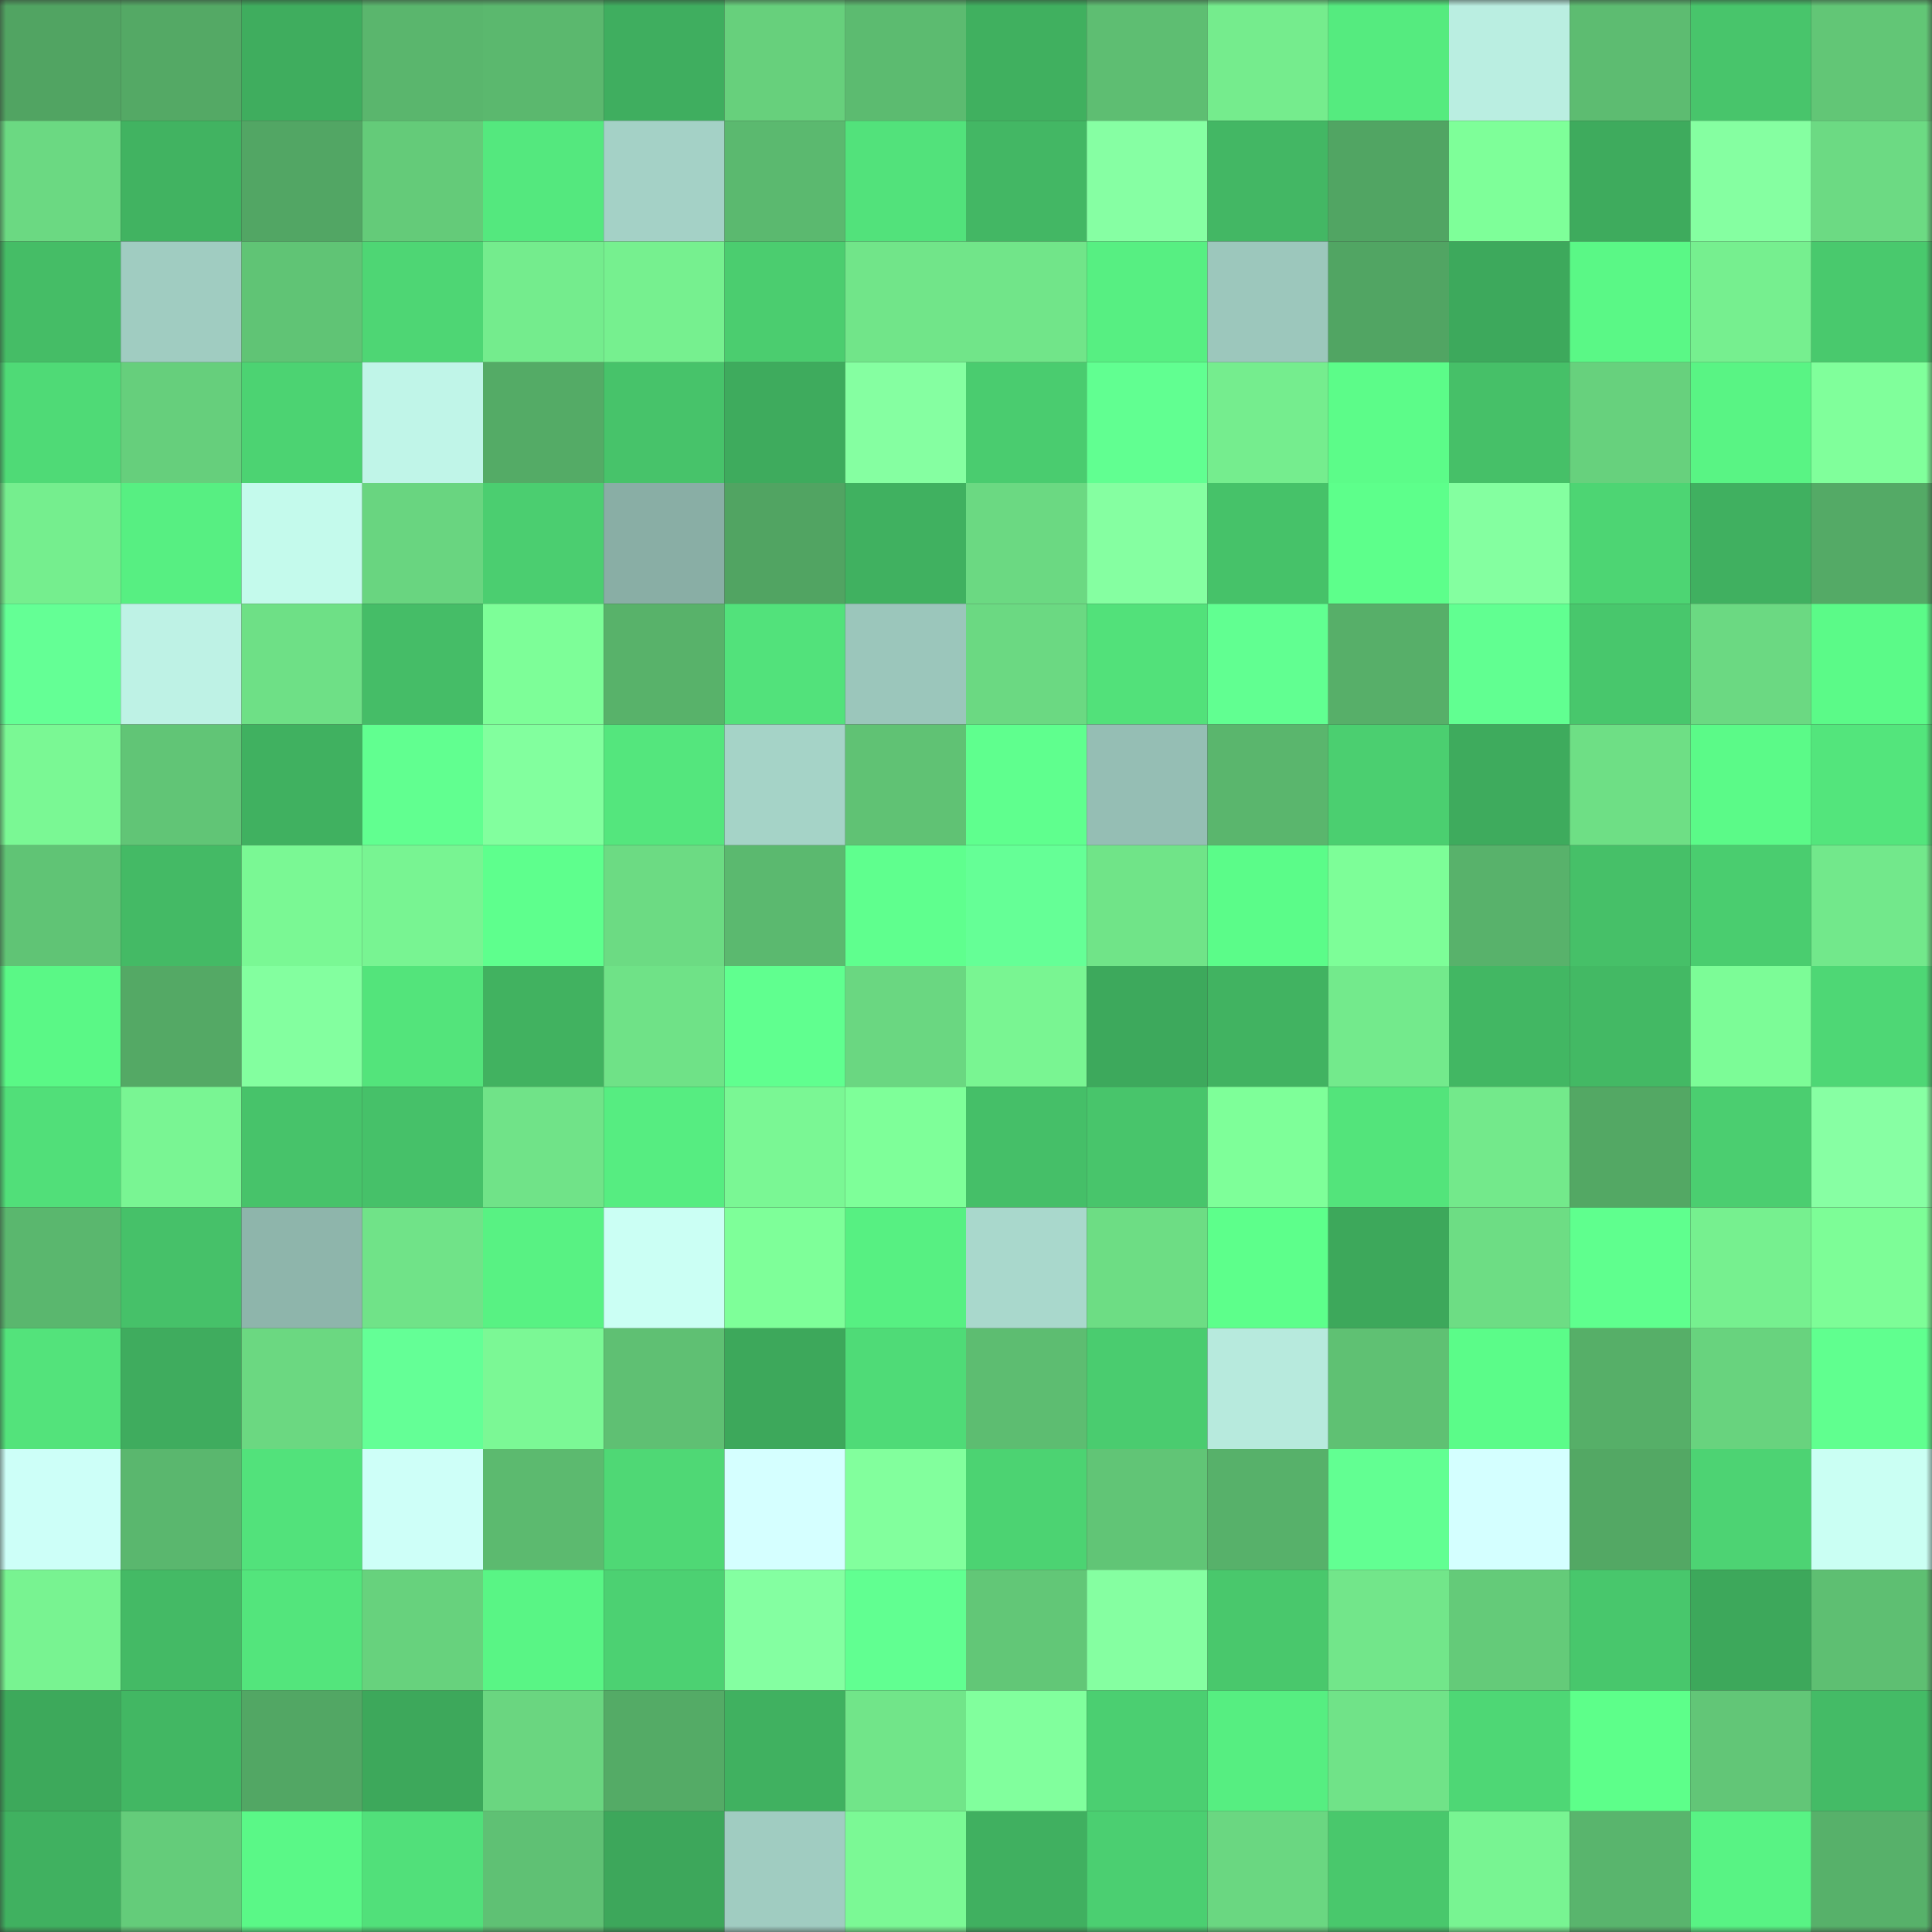 <svg viewBox="0 0 160 160" fill="none" role="img" xmlns="http://www.w3.org/2000/svg" width="240" height="240" name="lens%2Cgabriellla.lens"><rect x="0" y="0" width="160" height="160" fill="#333333" stroke="none"/><mask id="1994859523" mask-type="alpha" maskUnits="userSpaceOnUse" x="0" y="0" width="160" height="160"><rect width="160" height="160" fill="#FFFFFF"></rect></mask><g mask="url(#1994859523)"><rect x="0" y="0" width="10" height="10" fill="#51a462"></rect><rect x="10" y="0" width="10" height="10" fill="#54a965"></rect><rect x="20" y="0" width="10" height="10" fill="#3fad5e"></rect><rect x="30" y="0" width="10" height="10" fill="#5ab66d"></rect><rect x="40" y="0" width="10" height="10" fill="#5bb86e"></rect><rect x="50" y="0" width="10" height="10" fill="#3fae5f"></rect><rect x="60" y="0" width="10" height="10" fill="#67d07c"></rect><rect x="70" y="0" width="10" height="10" fill="#5cbb70"></rect><rect x="80" y="0" width="10" height="10" fill="#40b05f"></rect><rect x="90" y="0" width="10" height="10" fill="#5ebe72"></rect><rect x="100" y="0" width="10" height="10" fill="#75ec8d"></rect><rect x="110" y="0" width="10" height="10" fill="#55eb7f"></rect><rect x="120" y="0" width="10" height="10" fill="#baeee1"></rect><rect x="130" y="0" width="10" height="10" fill="#5dbc71"></rect><rect x="140" y="0" width="10" height="10" fill="#48c56b"></rect><rect x="150" y="0" width="10" height="10" fill="#62c676"></rect><rect x="0" y="10" width="10" height="10" fill="#6bd982"></rect><rect x="10" y="10" width="10" height="10" fill="#41b361"></rect><rect x="20" y="10" width="10" height="10" fill="#52a664"></rect><rect x="30" y="10" width="10" height="10" fill="#64cb79"></rect><rect x="40" y="10" width="10" height="10" fill="#54e87e"></rect><rect x="50" y="10" width="10" height="10" fill="#a4d1c6"></rect><rect x="60" y="10" width="10" height="10" fill="#5bb96f"></rect><rect x="70" y="10" width="10" height="10" fill="#52e27b"></rect><rect x="80" y="10" width="10" height="10" fill="#43b764"></rect><rect x="90" y="10" width="10" height="10" fill="#86ffa3"></rect><rect x="100" y="10" width="10" height="10" fill="#43b764"></rect><rect x="110" y="10" width="10" height="10" fill="#51a563"></rect><rect x="120" y="10" width="10" height="10" fill="#7eff99"></rect><rect x="130" y="10" width="10" height="10" fill="#3eab5d"></rect><rect x="140" y="10" width="10" height="10" fill="#85ffa1"></rect><rect x="150" y="10" width="10" height="10" fill="#6cda83"></rect><rect x="0" y="20" width="10" height="10" fill="#45bd66"></rect><rect x="10" y="20" width="10" height="10" fill="#a0ccc1"></rect><rect x="20" y="20" width="10" height="10" fill="#60c475"></rect><rect x="30" y="20" width="10" height="10" fill="#4ed674"></rect><rect x="40" y="20" width="10" height="10" fill="#74ec8d"></rect><rect x="50" y="20" width="10" height="10" fill="#76f08f"></rect><rect x="60" y="20" width="10" height="10" fill="#4bcd6f"></rect><rect x="70" y="20" width="10" height="10" fill="#71e589"></rect><rect x="80" y="20" width="10" height="10" fill="#71e589"></rect><rect x="90" y="20" width="10" height="10" fill="#57ef82"></rect><rect x="100" y="20" width="10" height="10" fill="#9cc7bc"></rect><rect x="110" y="20" width="10" height="10" fill="#51a563"></rect><rect x="120" y="20" width="10" height="10" fill="#3da95c"></rect><rect x="130" y="20" width="10" height="10" fill="#5af886"></rect><rect x="140" y="20" width="10" height="10" fill="#76ef8f"></rect><rect x="150" y="20" width="10" height="10" fill="#49c96d"></rect><rect x="0" y="30" width="10" height="10" fill="#4fda76"></rect><rect x="10" y="30" width="10" height="10" fill="#66cf7c"></rect><rect x="20" y="30" width="10" height="10" fill="#4cd372"></rect><rect x="30" y="30" width="10" height="10" fill="#c0f5e8"></rect><rect x="40" y="30" width="10" height="10" fill="#54ab66"></rect><rect x="50" y="30" width="10" height="10" fill="#47c36a"></rect><rect x="60" y="30" width="10" height="10" fill="#3eab5d"></rect><rect x="70" y="30" width="10" height="10" fill="#85ffa1"></rect><rect x="80" y="30" width="10" height="10" fill="#4acc6f"></rect><rect x="90" y="30" width="10" height="10" fill="#61ff91"></rect><rect x="100" y="30" width="10" height="10" fill="#75ed8e"></rect><rect x="110" y="30" width="10" height="10" fill="#5cfc89"></rect><rect x="120" y="30" width="10" height="10" fill="#46c068"></rect><rect x="130" y="30" width="10" height="10" fill="#67d17d"></rect><rect x="140" y="30" width="10" height="10" fill="#59f484"></rect><rect x="150" y="30" width="10" height="10" fill="#80ff9b"></rect><rect x="0" y="40" width="10" height="10" fill="#75ee8e"></rect><rect x="10" y="40" width="10" height="10" fill="#57ef82"></rect><rect x="20" y="40" width="10" height="10" fill="#c4faec"></rect><rect x="30" y="40" width="10" height="10" fill="#69d580"></rect><rect x="40" y="40" width="10" height="10" fill="#4bce70"></rect><rect x="50" y="40" width="10" height="10" fill="#89aea5"></rect><rect x="60" y="40" width="10" height="10" fill="#51a462"></rect><rect x="70" y="40" width="10" height="10" fill="#40b160"></rect><rect x="80" y="40" width="10" height="10" fill="#6bd982"></rect><rect x="90" y="40" width="10" height="10" fill="#85ffa1"></rect><rect x="100" y="40" width="10" height="10" fill="#46c269"></rect><rect x="110" y="40" width="10" height="10" fill="#5dff8b"></rect><rect x="120" y="40" width="10" height="10" fill="#84ffa0"></rect><rect x="130" y="40" width="10" height="10" fill="#4dd573"></rect><rect x="140" y="40" width="10" height="10" fill="#40b060"></rect><rect x="150" y="40" width="10" height="10" fill="#54aa66"></rect><rect x="0" y="50" width="10" height="10" fill="#64ff95"></rect><rect x="10" y="50" width="10" height="10" fill="#bef2e5"></rect><rect x="20" y="50" width="10" height="10" fill="#6ee086"></rect><rect x="30" y="50" width="10" height="10" fill="#45bd67"></rect><rect x="40" y="50" width="10" height="10" fill="#7dfe98"></rect><rect x="50" y="50" width="10" height="10" fill="#58b26a"></rect><rect x="60" y="50" width="10" height="10" fill="#52e27b"></rect><rect x="70" y="50" width="10" height="10" fill="#9bc6bb"></rect><rect x="80" y="50" width="10" height="10" fill="#6bd982"></rect><rect x="90" y="50" width="10" height="10" fill="#52e17a"></rect><rect x="100" y="50" width="10" height="10" fill="#61ff91"></rect><rect x="110" y="50" width="10" height="10" fill="#57af69"></rect><rect x="120" y="50" width="10" height="10" fill="#61ff91"></rect><rect x="130" y="50" width="10" height="10" fill="#48c76c"></rect><rect x="140" y="50" width="10" height="10" fill="#6bd982"></rect><rect x="150" y="50" width="10" height="10" fill="#5bfa88"></rect><rect x="0" y="60" width="10" height="10" fill="#7af894"></rect><rect x="10" y="60" width="10" height="10" fill="#61c576"></rect><rect x="20" y="60" width="10" height="10" fill="#40b160"></rect><rect x="30" y="60" width="10" height="10" fill="#61ff90"></rect><rect x="40" y="60" width="10" height="10" fill="#82ff9e"></rect><rect x="50" y="60" width="10" height="10" fill="#54e67d"></rect><rect x="60" y="60" width="10" height="10" fill="#a5d3c7"></rect><rect x="70" y="60" width="10" height="10" fill="#60c274"></rect><rect x="80" y="60" width="10" height="10" fill="#5fff8e"></rect><rect x="90" y="60" width="10" height="10" fill="#95beb4"></rect><rect x="100" y="60" width="10" height="10" fill="#5ab66d"></rect><rect x="110" y="60" width="10" height="10" fill="#4bcf70"></rect><rect x="120" y="60" width="10" height="10" fill="#3eab5d"></rect><rect x="130" y="60" width="10" height="10" fill="#6edf85"></rect><rect x="140" y="60" width="10" height="10" fill="#5bfa88"></rect><rect x="150" y="60" width="10" height="10" fill="#53e57c"></rect><rect x="0" y="70" width="10" height="10" fill="#60c475"></rect><rect x="10" y="70" width="10" height="10" fill="#44ba65"></rect><rect x="20" y="70" width="10" height="10" fill="#7af894"></rect><rect x="30" y="70" width="10" height="10" fill="#78f492"></rect><rect x="40" y="70" width="10" height="10" fill="#5eff8d"></rect><rect x="50" y="70" width="10" height="10" fill="#6cdb83"></rect><rect x="60" y="70" width="10" height="10" fill="#5bb96f"></rect><rect x="70" y="70" width="10" height="10" fill="#5fff8e"></rect><rect x="80" y="70" width="10" height="10" fill="#65ff96"></rect><rect x="90" y="70" width="10" height="10" fill="#70e488"></rect><rect x="100" y="70" width="10" height="10" fill="#5bfc89"></rect><rect x="110" y="70" width="10" height="10" fill="#7dfe98"></rect><rect x="120" y="70" width="10" height="10" fill="#58b26b"></rect><rect x="130" y="70" width="10" height="10" fill="#46c068"></rect><rect x="140" y="70" width="10" height="10" fill="#4acd6f"></rect><rect x="150" y="70" width="10" height="10" fill="#72e88b"></rect><rect x="0" y="80" width="10" height="10" fill="#5af886"></rect><rect x="10" y="80" width="10" height="10" fill="#54a965"></rect><rect x="20" y="80" width="10" height="10" fill="#83ff9f"></rect><rect x="30" y="80" width="10" height="10" fill="#53e47b"></rect><rect x="40" y="80" width="10" height="10" fill="#41b260"></rect><rect x="50" y="80" width="10" height="10" fill="#6fe287"></rect><rect x="60" y="80" width="10" height="10" fill="#60ff8f"></rect><rect x="70" y="80" width="10" height="10" fill="#6ad781"></rect><rect x="80" y="80" width="10" height="10" fill="#79f592"></rect><rect x="90" y="80" width="10" height="10" fill="#3da95c"></rect><rect x="100" y="80" width="10" height="10" fill="#41b361"></rect><rect x="110" y="80" width="10" height="10" fill="#73ea8c"></rect><rect x="120" y="80" width="10" height="10" fill="#42b763"></rect><rect x="130" y="80" width="10" height="10" fill="#43b964"></rect><rect x="140" y="80" width="10" height="10" fill="#7cfc97"></rect><rect x="150" y="80" width="10" height="10" fill="#4ed775"></rect><rect x="0" y="90" width="10" height="10" fill="#51df79"></rect><rect x="10" y="90" width="10" height="10" fill="#79f593"></rect><rect x="20" y="90" width="10" height="10" fill="#47c36a"></rect><rect x="30" y="90" width="10" height="10" fill="#46c169"></rect><rect x="40" y="90" width="10" height="10" fill="#70e388"></rect><rect x="50" y="90" width="10" height="10" fill="#56ed81"></rect><rect x="60" y="90" width="10" height="10" fill="#7af794"></rect><rect x="70" y="90" width="10" height="10" fill="#7eff99"></rect><rect x="80" y="90" width="10" height="10" fill="#45bf68"></rect><rect x="90" y="90" width="10" height="10" fill="#48c56b"></rect><rect x="100" y="90" width="10" height="10" fill="#7eff99"></rect><rect x="110" y="90" width="10" height="10" fill="#53e47b"></rect><rect x="120" y="90" width="10" height="10" fill="#73e98b"></rect><rect x="130" y="90" width="10" height="10" fill="#53a864"></rect><rect x="140" y="90" width="10" height="10" fill="#4bce70"></rect><rect x="150" y="90" width="10" height="10" fill="#87ffa3"></rect><rect x="0" y="100" width="10" height="10" fill="#5ab76e"></rect><rect x="10" y="100" width="10" height="10" fill="#46c169"></rect><rect x="20" y="100" width="10" height="10" fill="#8eb5ab"></rect><rect x="30" y="100" width="10" height="10" fill="#70e388"></rect><rect x="40" y="100" width="10" height="10" fill="#58f283"></rect><rect x="50" y="100" width="10" height="10" fill="#cbfff4"></rect><rect x="60" y="100" width="10" height="10" fill="#7eff99"></rect><rect x="70" y="100" width="10" height="10" fill="#57f082"></rect><rect x="80" y="100" width="10" height="10" fill="#a9d8cc"></rect><rect x="90" y="100" width="10" height="10" fill="#6ddd84"></rect><rect x="100" y="100" width="10" height="10" fill="#5dff8b"></rect><rect x="110" y="100" width="10" height="10" fill="#3da85b"></rect><rect x="120" y="100" width="10" height="10" fill="#6ddd84"></rect><rect x="130" y="100" width="10" height="10" fill="#5fff8e"></rect><rect x="140" y="100" width="10" height="10" fill="#76f08f"></rect><rect x="150" y="100" width="10" height="10" fill="#7dfd97"></rect><rect x="0" y="110" width="10" height="10" fill="#53e37b"></rect><rect x="10" y="110" width="10" height="10" fill="#3fac5e"></rect><rect x="20" y="110" width="10" height="10" fill="#6bd881"></rect><rect x="30" y="110" width="10" height="10" fill="#64ff96"></rect><rect x="40" y="110" width="10" height="10" fill="#7bf895"></rect><rect x="50" y="110" width="10" height="10" fill="#5fc073"></rect><rect x="60" y="110" width="10" height="10" fill="#3da85b"></rect><rect x="70" y="110" width="10" height="10" fill="#4fdb77"></rect><rect x="80" y="110" width="10" height="10" fill="#5dbd71"></rect><rect x="90" y="110" width="10" height="10" fill="#4acc6f"></rect><rect x="100" y="110" width="10" height="10" fill="#b7eadd"></rect><rect x="110" y="110" width="10" height="10" fill="#5fc173"></rect><rect x="120" y="110" width="10" height="10" fill="#5bfc89"></rect><rect x="130" y="110" width="10" height="10" fill="#56af68"></rect><rect x="140" y="110" width="10" height="10" fill="#68d37e"></rect><rect x="150" y="110" width="10" height="10" fill="#60ff8f"></rect><rect x="0" y="120" width="10" height="10" fill="#cdfff8"></rect><rect x="10" y="120" width="10" height="10" fill="#5ab76e"></rect><rect x="20" y="120" width="10" height="10" fill="#52e27b"></rect><rect x="30" y="120" width="10" height="10" fill="#cefff8"></rect><rect x="40" y="120" width="10" height="10" fill="#5cba6f"></rect><rect x="50" y="120" width="10" height="10" fill="#4fd875"></rect><rect x="60" y="120" width="10" height="10" fill="#d5ffff"></rect><rect x="70" y="120" width="10" height="10" fill="#82ff9d"></rect><rect x="80" y="120" width="10" height="10" fill="#4cd372"></rect><rect x="90" y="120" width="10" height="10" fill="#61c576"></rect><rect x="100" y="120" width="10" height="10" fill="#57b16a"></rect><rect x="110" y="120" width="10" height="10" fill="#62ff92"></rect><rect x="120" y="120" width="10" height="10" fill="#d4ffff"></rect><rect x="130" y="120" width="10" height="10" fill="#53a864"></rect><rect x="140" y="120" width="10" height="10" fill="#4dd373"></rect><rect x="150" y="120" width="10" height="10" fill="#cafff3"></rect><rect x="0" y="130" width="10" height="10" fill="#78f391"></rect><rect x="10" y="130" width="10" height="10" fill="#44ba65"></rect><rect x="20" y="130" width="10" height="10" fill="#53e57c"></rect><rect x="30" y="130" width="10" height="10" fill="#67d27d"></rect><rect x="40" y="130" width="10" height="10" fill="#59f585"></rect><rect x="50" y="130" width="10" height="10" fill="#4cd172"></rect><rect x="60" y="130" width="10" height="10" fill="#84ffa1"></rect><rect x="70" y="130" width="10" height="10" fill="#61ff91"></rect><rect x="80" y="130" width="10" height="10" fill="#62c777"></rect><rect x="90" y="130" width="10" height="10" fill="#85ffa1"></rect><rect x="100" y="130" width="10" height="10" fill="#49c86c"></rect><rect x="110" y="130" width="10" height="10" fill="#72e68a"></rect><rect x="120" y="130" width="10" height="10" fill="#64cb79"></rect><rect x="130" y="130" width="10" height="10" fill="#48c76c"></rect><rect x="140" y="130" width="10" height="10" fill="#3da85b"></rect><rect x="150" y="130" width="10" height="10" fill="#5ebf72"></rect><rect x="0" y="140" width="10" height="10" fill="#3da95b"></rect><rect x="10" y="140" width="10" height="10" fill="#42b763"></rect><rect x="20" y="140" width="10" height="10" fill="#52a764"></rect><rect x="30" y="140" width="10" height="10" fill="#3da85b"></rect><rect x="40" y="140" width="10" height="10" fill="#6ad680"></rect><rect x="50" y="140" width="10" height="10" fill="#54ab66"></rect><rect x="60" y="140" width="10" height="10" fill="#40b160"></rect><rect x="70" y="140" width="10" height="10" fill="#71e589"></rect><rect x="80" y="140" width="10" height="10" fill="#81ff9d"></rect><rect x="90" y="140" width="10" height="10" fill="#4bcf71"></rect><rect x="100" y="140" width="10" height="10" fill="#56ee81"></rect><rect x="110" y="140" width="10" height="10" fill="#70e388"></rect><rect x="120" y="140" width="10" height="10" fill="#4ed775"></rect><rect x="130" y="140" width="10" height="10" fill="#5dff8a"></rect><rect x="140" y="140" width="10" height="10" fill="#62c677"></rect><rect x="150" y="140" width="10" height="10" fill="#44bb66"></rect><rect x="0" y="150" width="10" height="10" fill="#40b160"></rect><rect x="10" y="150" width="10" height="10" fill="#64cc7a"></rect><rect x="20" y="150" width="10" height="10" fill="#5af887"></rect><rect x="30" y="150" width="10" height="10" fill="#51e07a"></rect><rect x="40" y="150" width="10" height="10" fill="#5fc174"></rect><rect x="50" y="150" width="10" height="10" fill="#3da75b"></rect><rect x="60" y="150" width="10" height="10" fill="#a0ccc1"></rect><rect x="70" y="150" width="10" height="10" fill="#7bf995"></rect><rect x="80" y="150" width="10" height="10" fill="#40b060"></rect><rect x="90" y="150" width="10" height="10" fill="#4bcf71"></rect><rect x="100" y="150" width="10" height="10" fill="#6ad781"></rect><rect x="110" y="150" width="10" height="10" fill="#49c86c"></rect><rect x="120" y="150" width="10" height="10" fill="#78f492"></rect><rect x="130" y="150" width="10" height="10" fill="#59b56d"></rect><rect x="140" y="150" width="10" height="10" fill="#58f384"></rect><rect x="150" y="150" width="10" height="10" fill="#57b16a"></rect></g></svg>